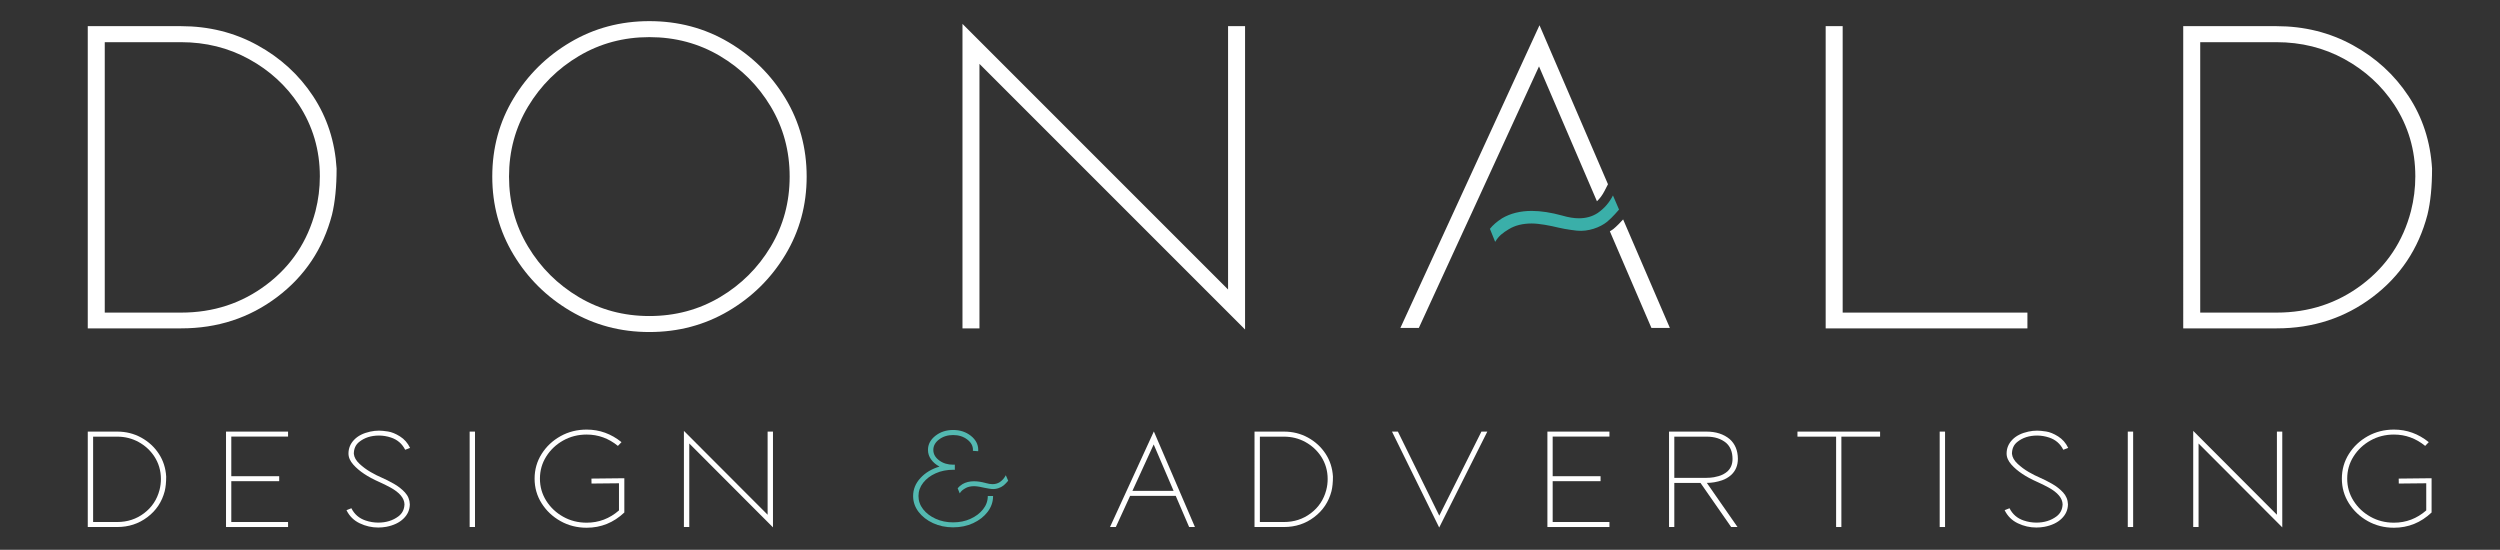 <?xml version="1.0" encoding="utf-8"?>
<!-- Generator: Adobe Illustrator 16.0.4, SVG Export Plug-In . SVG Version: 6.00 Build 0)  -->
<!DOCTYPE svg PUBLIC "-//W3C//DTD SVG 1.1//EN" "http://www.w3.org/Graphics/SVG/1.1/DTD/svg11.dtd">
<svg version="1.1" id="Layer_1" xmlns="http://www.w3.org/2000/svg" xmlns:xlink="http://www.w3.org/1999/xlink" x="0px" y="0px"
	 width="3828.383px" height="841.89px" viewBox="0 0 3828.383 841.89" enable-background="new 0 0 3828.383 841.89"
	 xml:space="preserve">
<rect x="0" y="0" width="3828.383" height="841.89" fill="#333333" stroke="none"/>
<path fill="#FFFFFF" d="M277.532,502.847H134.397V40.062h142.761c42.628,0,81.603,9.701,116.921,29.076
	c35.329,19.375,63.761,45.385,85.326,78.042c21.55,32.682,33.567,69.683,36.059,110.979c0,27.791-2.36,51.344-7.071,70.718
	c-13.619,52.026-41.638,94.037-84.022,126.007C381.989,486.883,333.052,502.847,277.532,502.847z M277.532,478.695
	c49.308,0,92.868-14.287,130.669-42.873c37.808-28.591,62.762-66.108,74.926-112.557c4.461-17.484,6.678-35.228,6.678-53.201
	c0-40.379-10.771-77.013-32.337-109.922c-19.333-29.159-44.743-52.401-76.226-69.658c-31.467-17.283-66.162-25.897-104.084-25.897
	H160.424v414.107H277.532z"/>
<path fill="#FFFFFF" d="M994.377,508.457c-44.118,0-84.394-10.733-120.825-32.198c-36.436-21.489-65.495-50.253-87.188-86.312
	c-21.694-36.058-32.523-75.894-32.523-119.535c0-43.874,10.829-83.768,32.523-119.71c21.693-35.945,50.753-64.654,87.188-86.113
	c36.431-21.492,76.707-32.228,120.825-32.228c44.371,0,84.75,10.736,121.197,32.228c36.431,21.459,65.495,50.168,87.185,86.113
	c21.682,35.943,32.528,75.836,32.528,119.71c0,43.641-10.846,83.477-32.528,119.535c-21.689,36.06-50.754,64.823-87.185,86.312
	C1079.127,497.724,1038.748,508.457,994.377,508.457z M994.377,483.962c39.65,0,75.708-9.646,108.189-28.88
	c32.455-19.26,58.352-45.046,77.701-77.382c19.317-32.31,28.986-68.083,28.986-107.288c0-39.211-9.668-74.983-28.986-107.294
	c-19.35-32.31-45.246-58.124-77.701-77.354c-32.48-19.26-68.539-28.903-108.189-28.903c-39.407,0-75.34,9.643-107.823,28.903
	c-32.464,19.23-58.423,45.044-77.88,77.354c-19.448,32.311-29.179,68.083-29.179,107.294c0,39.205,9.73,74.978,29.179,107.288
	c19.457,32.336,45.417,58.123,77.88,77.382C919.037,474.316,954.97,483.962,994.377,483.962z"/>
<path fill="#FFFFFF" d="M1906.626,504.596L1499.901,97.839v405.007h-26.012V36.569l406.71,406.782V40.062h26.026V504.596z"/>
<path fill="#FFFFFF" d="M3104.698,502.847h-308.949V40.062h26.035v438.634h282.914V502.847z"/>
<path fill="#FFFFFF" d="M3486.428,502.847h-143.135V40.062h142.763c42.62,0,81.605,9.701,116.921,29.076
	c35.312,19.375,63.762,45.385,85.304,78.042c21.583,32.682,33.604,69.683,36.058,110.979c0,27.791-2.341,51.344-7.061,70.718
	c-13.624,52.026-41.638,94.037-84,126.007C3590.895,486.883,3541.927,502.847,3486.428,502.847z M3486.428,478.695
	c49.318,0,92.883-14.287,130.68-42.873c37.776-28.591,62.766-66.108,74.9-112.557c4.461-17.484,6.698-35.228,6.698-53.201
	c0-40.379-10.8-77.013-32.344-109.922c-19.325-29.159-44.743-52.401-76.215-69.658c-31.471-17.283-66.171-25.897-104.092-25.897
	h-116.748v414.107H3486.428z"/>
<g>
	<path fill="#FFFFFF" d="M179.515,807.055h-45.117V660.93h45.001c13.422,0,25.701,3.031,36.83,9.161
		c11.134,6.128,20.094,14.337,26.891,24.67c6.796,10.302,10.602,21.98,11.372,35.033c0,8.748-0.741,16.191-2.23,22.321
		c-4.292,16.419-13.108,29.699-26.472,39.773C212.423,802.023,196.999,807.055,179.515,807.055z M179.515,799.384
		c15.539,0,29.276-4.46,41.182-13.499c11.904-9.049,19.773-20.871,23.592-35.55c1.419-5.521,2.124-11.129,2.124-16.794
		c0-12.733-3.396-24.329-10.204-34.72c-6.082-9.185-14.085-16.513-24.012-21.981c-9.934-5.433-20.865-8.177-32.798-8.177h-36.803
		v130.721H179.515z"/>
	<path fill="#FFFFFF" d="M441.127,807.055h-95.011V660.93h95.011v7.619h-86.926v60.698h73.349v7.606h-73.349v62.53h86.926V807.055z"
		/>
	<path fill="#FFFFFF" d="M579.209,807.832c-9.831,0-19.287-2.144-28.345-6.472c-9.07-4.316-15.824-11.016-20.275-20.081l7.51-2.983
		c4.597,9.214,11.863,15.489,21.782,18.802c6.407,2.152,12.847,3.21,19.328,3.21c12.034,0,22.31-3.149,30.81-9.505
		c5.952-4.432,9.074-10.56,9.384-18.46c-0.229-9.408-7.381-18.024-21.445-25.756c-5.854-3.177-11.663-6.066-17.445-8.612
		c-17.516-7.725-30.622-16.514-39.38-26.33c-4.99-5.578-7.496-11.27-7.496-17.11c0-8.045,2.919-15.084,8.727-21.119
		c5.824-6.047,14.038-10.186,24.671-12.485c4.452-0.974,8.943-1.459,13.478-1.459c3.35,0,7.858,0.433,13.52,1.294
		c5.668,0.859,11.834,3.342,18.507,7.558c6.692,4.202,11.817,10.07,15.425,17.599l-7.501,2.855
		c-4.695-9.274-11.962-15.536-21.808-18.767c-6.094-2.01-12.175-3.014-18.272-3.014c-12.174,0-22.335,3.29-30.462,9.844
		c-5.383,4.361-8.085,10.396-8.085,18.116c0.544,5.324,3.39,10.397,8.556,15.199c5.166,4.865,10.89,9.067,17.211,12.733
		c6.324,3.634,11.838,6.409,16.528,8.354c6.17,2.691,12.521,5.901,19.048,9.6c6.507,3.685,12.159,8.125,16.927,13.237
		c4.761,5.188,7.252,11.256,7.485,18.263c-0.145,8.531-3.422,15.883-9.831,21.978c-6.397,6.161-15.114,10.25-26.114,12.395
		C587.584,807.429,583.434,807.832,579.209,807.832z"/>
	<path fill="#FFFFFF" d="M727.396,807.055h-8.198V660.93h8.198V807.055z"/>
	<path fill="#FFFFFF" d="M898.436,808.145c-14.695,0-28.077-3.377-40.127-10.156c-12.076-6.784-21.688-15.853-28.889-27.249
		c-7.184-11.39-10.771-23.945-10.771-37.747c0-13.851,3.587-26.472,10.771-37.857c7.201-11.366,16.813-20.437,28.889-27.185
		c12.051-6.731,25.432-10.106,40.127-10.106c19.675,0,37.443,6.408,53.315,19.236l-5.523,5.744
		c-14.209-11.583-30.152-17.37-47.792-17.37c-13.21,0-25.214,3.063-36.033,9.13c-10.818,6.068-19.463,14.227-25.896,24.443
		c-6.439,10.185-9.675,21.522-9.675,33.965c0,12.393,3.235,23.667,9.675,33.886c6.433,10.185,15.078,18.344,25.896,24.412
		c10.819,6.095,22.823,9.13,36.033,9.13c18.587,0,35.058-6.262,49.438-18.802v-41.556l-42.057,0.425l-0.113-7.605l50.369-0.539
		v52.476C939.585,800.389,920.381,808.145,898.436,808.145z"/>
	<path fill="#FFFFFF" d="M1183.7,807.604l-128.181-128.445v127.896h-8.216V659.822l128.186,128.433V660.93h8.211V807.604z"/>
	<path fill="#FFFFFF" d="M1829.872,807.055h-8.898l-20.522-47.754h-69.813l-21.907,47.754h-8.902l67.126-146.354L1829.872,807.055z
		 M1797.189,751.68l-30.477-71.08l-32.568,71.08H1797.189z"/>
	<path fill="#FFFFFF" d="M1966.218,807.055h-45.108V660.93h44.998c13.436,0,25.713,3.031,36.843,9.161
		c11.14,6.128,20.093,14.337,26.898,24.67c6.787,10.302,10.578,21.98,11.364,35.033c0,8.748-0.755,16.191-2.223,22.321
		c-4.298,16.419-13.139,29.699-26.505,39.773C1999.154,802.023,1983.728,807.055,1966.218,807.055z M1966.218,799.384
		c15.562,0,29.27-4.46,41.185-13.499c11.925-9.049,19.771-20.871,23.594-35.55c1.438-5.521,2.122-11.129,2.122-16.794
		c0-12.733-3.395-24.329-10.188-34.72c-6.097-9.185-14.11-16.513-24.028-21.981c-9.919-5.433-20.852-8.177-32.795-8.177h-36.789
		v130.721H1966.218z"/>
	<path fill="#FFFFFF" d="M2203.915,807.832l-72.293-146.902h9.018l63.389,128.754l64.557-128.754h9.019L2203.915,807.832z"/>
	<path fill="#FFFFFF" d="M2464.622,807.055h-95.005V660.93h95.005v7.619h-86.928v60.698h73.333v7.606h-73.333v62.53h86.928V807.055z
		"/>
	<path fill="#FFFFFF" d="M2660.75,807.055h-9.728l-46.993-67.561h-40.074v67.561h-8.085V660.93h57.394
		c14.454,0,26.306,3.84,35.521,11.51c8.209,7.271,12.381,17.312,12.536,30.046c0,10.301-3.479,18.635-10.436,24.989
		c-4.224,3.687-8.83,6.348-13.819,8.035c-7.89,2.66-15.664,3.984-23.314,3.984L2660.75,807.055z M2612.922,731.761
		c0.881,0,2.939-0.081,6.214-0.258c3.29-0.167,7.442-0.942,12.472-2.341c5.042-1.344,9.588-3.745,13.656-7.216
		c5.238-4.802,7.837-11.159,7.837-19.142c0-10.621-3.263-18.81-9.813-24.617c-7.674-6.348-17.581-9.524-29.766-9.524h-49.567v63.098
		H2612.922z"/>
	<path fill="#FFFFFF" d="M2819.807,807.055h-8.073V668.663h-59.176v-7.733h126.526v7.733h-59.277V807.055z"/>
	<path fill="#FFFFFF" d="M2978.553,807.055h-8.209V660.93h8.209V807.055z"/>
	<path fill="#FFFFFF" d="M3118.406,807.832c-9.848,0-19.288-2.144-28.345-6.472c-9.07-4.316-15.82-11.016-20.271-20.081l7.496-2.983
		c4.605,9.214,11.872,15.489,21.791,18.802c6.4,2.152,12.849,3.21,19.329,3.21c12.019,0,22.299-3.149,30.809-9.505
		c5.941-4.432,9.06-10.56,9.38-18.46c-0.238-9.408-7.395-18.024-21.44-25.756c-5.84-3.177-11.677-6.066-17.454-8.612
		c-17.484-7.725-30.623-16.514-39.372-26.33c-4.989-5.578-7.495-11.27-7.495-17.11c0-8.045,2.911-15.084,8.727-21.119
		c5.83-6.047,14.039-10.186,24.662-12.485c4.461-0.974,8.954-1.459,13.479-1.459c3.342,0,7.866,0.433,13.528,1.294
		c5.675,0.859,11.834,3.342,18.522,7.558c6.666,4.202,11.801,10.07,15.396,17.599l-7.498,2.855
		c-4.687-9.274-11.936-15.536-21.789-18.767c-6.1-2.01-12.178-3.014-18.276-3.014c-12.192,0-22.337,3.29-30.457,9.844
		c-5.405,4.361-8.093,10.396-8.093,18.116c0.549,5.324,3.403,10.397,8.561,15.199c5.145,4.865,10.9,9.067,17.205,12.733
		c6.348,3.634,11.844,6.409,16.533,8.354c6.18,2.691,12.506,5.901,19.028,9.6c6.523,3.685,12.165,8.125,16.949,13.237
		c4.751,5.188,7.267,11.256,7.493,18.263c-0.157,8.531-3.437,15.883-9.848,21.978c-6.397,6.161-15.111,10.25-26.128,12.395
		C3126.77,807.429,3122.619,807.832,3118.406,807.832z"/>
	<path fill="#FFFFFF" d="M3266.592,807.055h-8.209V660.93h8.209V807.055z"/>
	<path fill="#FFFFFF" d="M3494.967,807.604l-128.185-128.445v127.896h-8.197V659.822l128.173,128.433V660.93h8.209V807.604z"/>
	<path fill="#FFFFFF" d="M3666.002,808.145c-14.688,0-28.057-3.377-40.138-10.156c-12.07-6.784-21.686-15.853-28.873-27.249
		c-7.185-11.39-10.776-23.945-10.776-37.747c0-13.851,3.592-26.472,10.776-37.857c7.188-11.366,16.803-20.437,28.873-27.185
		c12.081-6.731,25.449-10.106,40.138-10.106c19.68,0,37.445,6.408,53.294,19.236l-5.486,5.744
		c-14.224-11.583-30.156-17.37-47.808-17.37c-13.199,0-25.197,3.063-36.016,9.13c-10.829,6.068-19.453,14.227-25.894,24.443
		c-6.459,10.185-9.679,21.522-9.679,33.965c0,12.393,3.22,23.667,9.679,33.886c6.44,10.185,15.064,18.344,25.894,24.412
		c10.818,6.095,22.816,9.13,36.016,9.13c18.592,0,35.074-6.262,49.442-18.802v-41.556l-42.05,0.425l-0.124-7.605l50.354-0.539
		v52.476C3707.155,800.389,3687.938,808.145,3666.002,808.145z"/>
</g>
<path fill="#00A89C" d="M1629.888,700.975"/>
<g>
	<path fill="#3AAFA9" d="M2281.579,350.425c4.588-5.75,10.769-11.133,18.605-16.139c12.794-7.526,27.961-11.306,45.445-11.306
		c13.998,0,29.536,2.434,46.639,7.124c9.338,2.748,17.899,4.182,25.653,4.182c10.9,0,20.415-2.723,28.583-8.013
		c10.686-7.329,18.076-16.373,23.513-26.948l9.305,21.596c0,0-10.019,11.931-18.084,18.541
		c-10.81,8.815-29.021,15.513-46.526,13.769c0,0-16.315-1.774-28.24-4.67c-11.969-2.913-28.979-6.319-40.842-6.319
		c-13.79,0-25.445,2.862-34.971,8.67c-9.534,5.726-15.61,10.389-21.024,19.474L2281.579,350.425z"/>
	<g>
		<path fill="#FFFFFF" d="M2462.377,282.141L2357.506,38.66l-213.016,463.502h28.254l69.515-151.25l11.162-24.152l103.338-225.083
			l88.722,206.536c4.503-4.321,8.312-9.399,11.5-15.58L2462.377,282.141z"/>
		<path fill="#FFFFFF" d="M2557.144,502.162L2485.576,336c-3.976,4.411-9.72,10.42-15.053,14.799
			c-1.575,1.29-3.518,2.257-5.27,3.417l63.648,147.946H2557.144z"/>
	</g>
</g>
<g>
	<path fill="#53B9B1" d="M1520.751,759.58c0,8.872-2.759,16.884-8.256,24.181c-5.508,7.238-12.894,13.024-22.148,17.344
		c-9.26,4.326-19.521,6.437-30.769,6.437c-11.243,0-21.502-2.11-30.803-6.437c-9.287-4.319-16.698-10.105-22.213-17.344
		c-5.506-7.297-8.254-15.309-8.254-24.181c0-10.302,3.752-19.518,11.263-27.61c7.484-8.141,17.21-13.945,29.164-17.467
		c-5.395-2.805-9.692-6.437-12.88-10.901c-3.219-4.429-4.809-9.326-4.809-14.649c0-8.386,3.764-15.57,11.305-21.553
		c7.542-5.952,16.61-8.954,27.227-8.954c10.632,0,19.691,3.002,27.191,8.954c7.496,5.982,11.248,13.167,11.248,21.553l-0.119,1.998
		l-8.096-0.568c0-0.518,0.026-0.861,0.083-1.036c0.03-0.162,0.056-0.308,0.056-0.394c0-6.271-2.977-11.595-8.913-16.056
		c-5.938-4.462-13.091-6.698-21.451-6.698c-8.339,0-15.508,2.236-21.435,6.698c-5.921,4.461-8.897,9.784-8.897,16.056
		c0,6.267,2.976,11.617,8.897,16.028c5.927,4.43,13.095,6.635,21.435,6.635l2.594-0.112v7.982l-1.874-0.117
		c-10.235,0-19.375,1.782-27.419,5.415c-8.039,3.57-14.453,8.471-19.23,14.566c-4.752,6.118-7.144,12.877-7.144,20.23
		c0,7.443,2.391,14.223,7.144,20.291c4.777,6.095,11.191,10.961,19.23,14.595c8.044,3.668,16.942,5.465,26.699,5.465
		c9.773,0,18.661-1.797,26.658-5.465c8.014-3.634,14.411-8.5,19.219-14.595c4.811-6.068,7.211-12.848,7.211-20.291H1520.751z"/>
</g>
<path fill="#53B9B1" d="M1466.519,747.716c1.796-2.248,4.208-4.349,7.283-6.305c5-2.952,10.933-4.422,17.777-4.422
	c5.47,0,11.551,0.952,18.241,2.786c3.649,1.067,6.998,1.636,10.03,1.636c4.28,0,7.993-1.058,11.192-3.139
	c4.177-2.858,7.065-6.397,9.198-10.55l3.633,8.458c0,0-3.914,4.662-7.066,7.247c-4.229,3.458-11.356,6.068-18.198,5.395
	c0,0-6.383-0.703-11.057-1.82c-4.68-1.162-11.331-2.475-15.973-2.475c-5.406,0-9.96,1.117-13.682,3.394
	c-3.727,2.248-6.114,4.057-8.229,7.609L1466.519,747.716z"/>
</svg>
